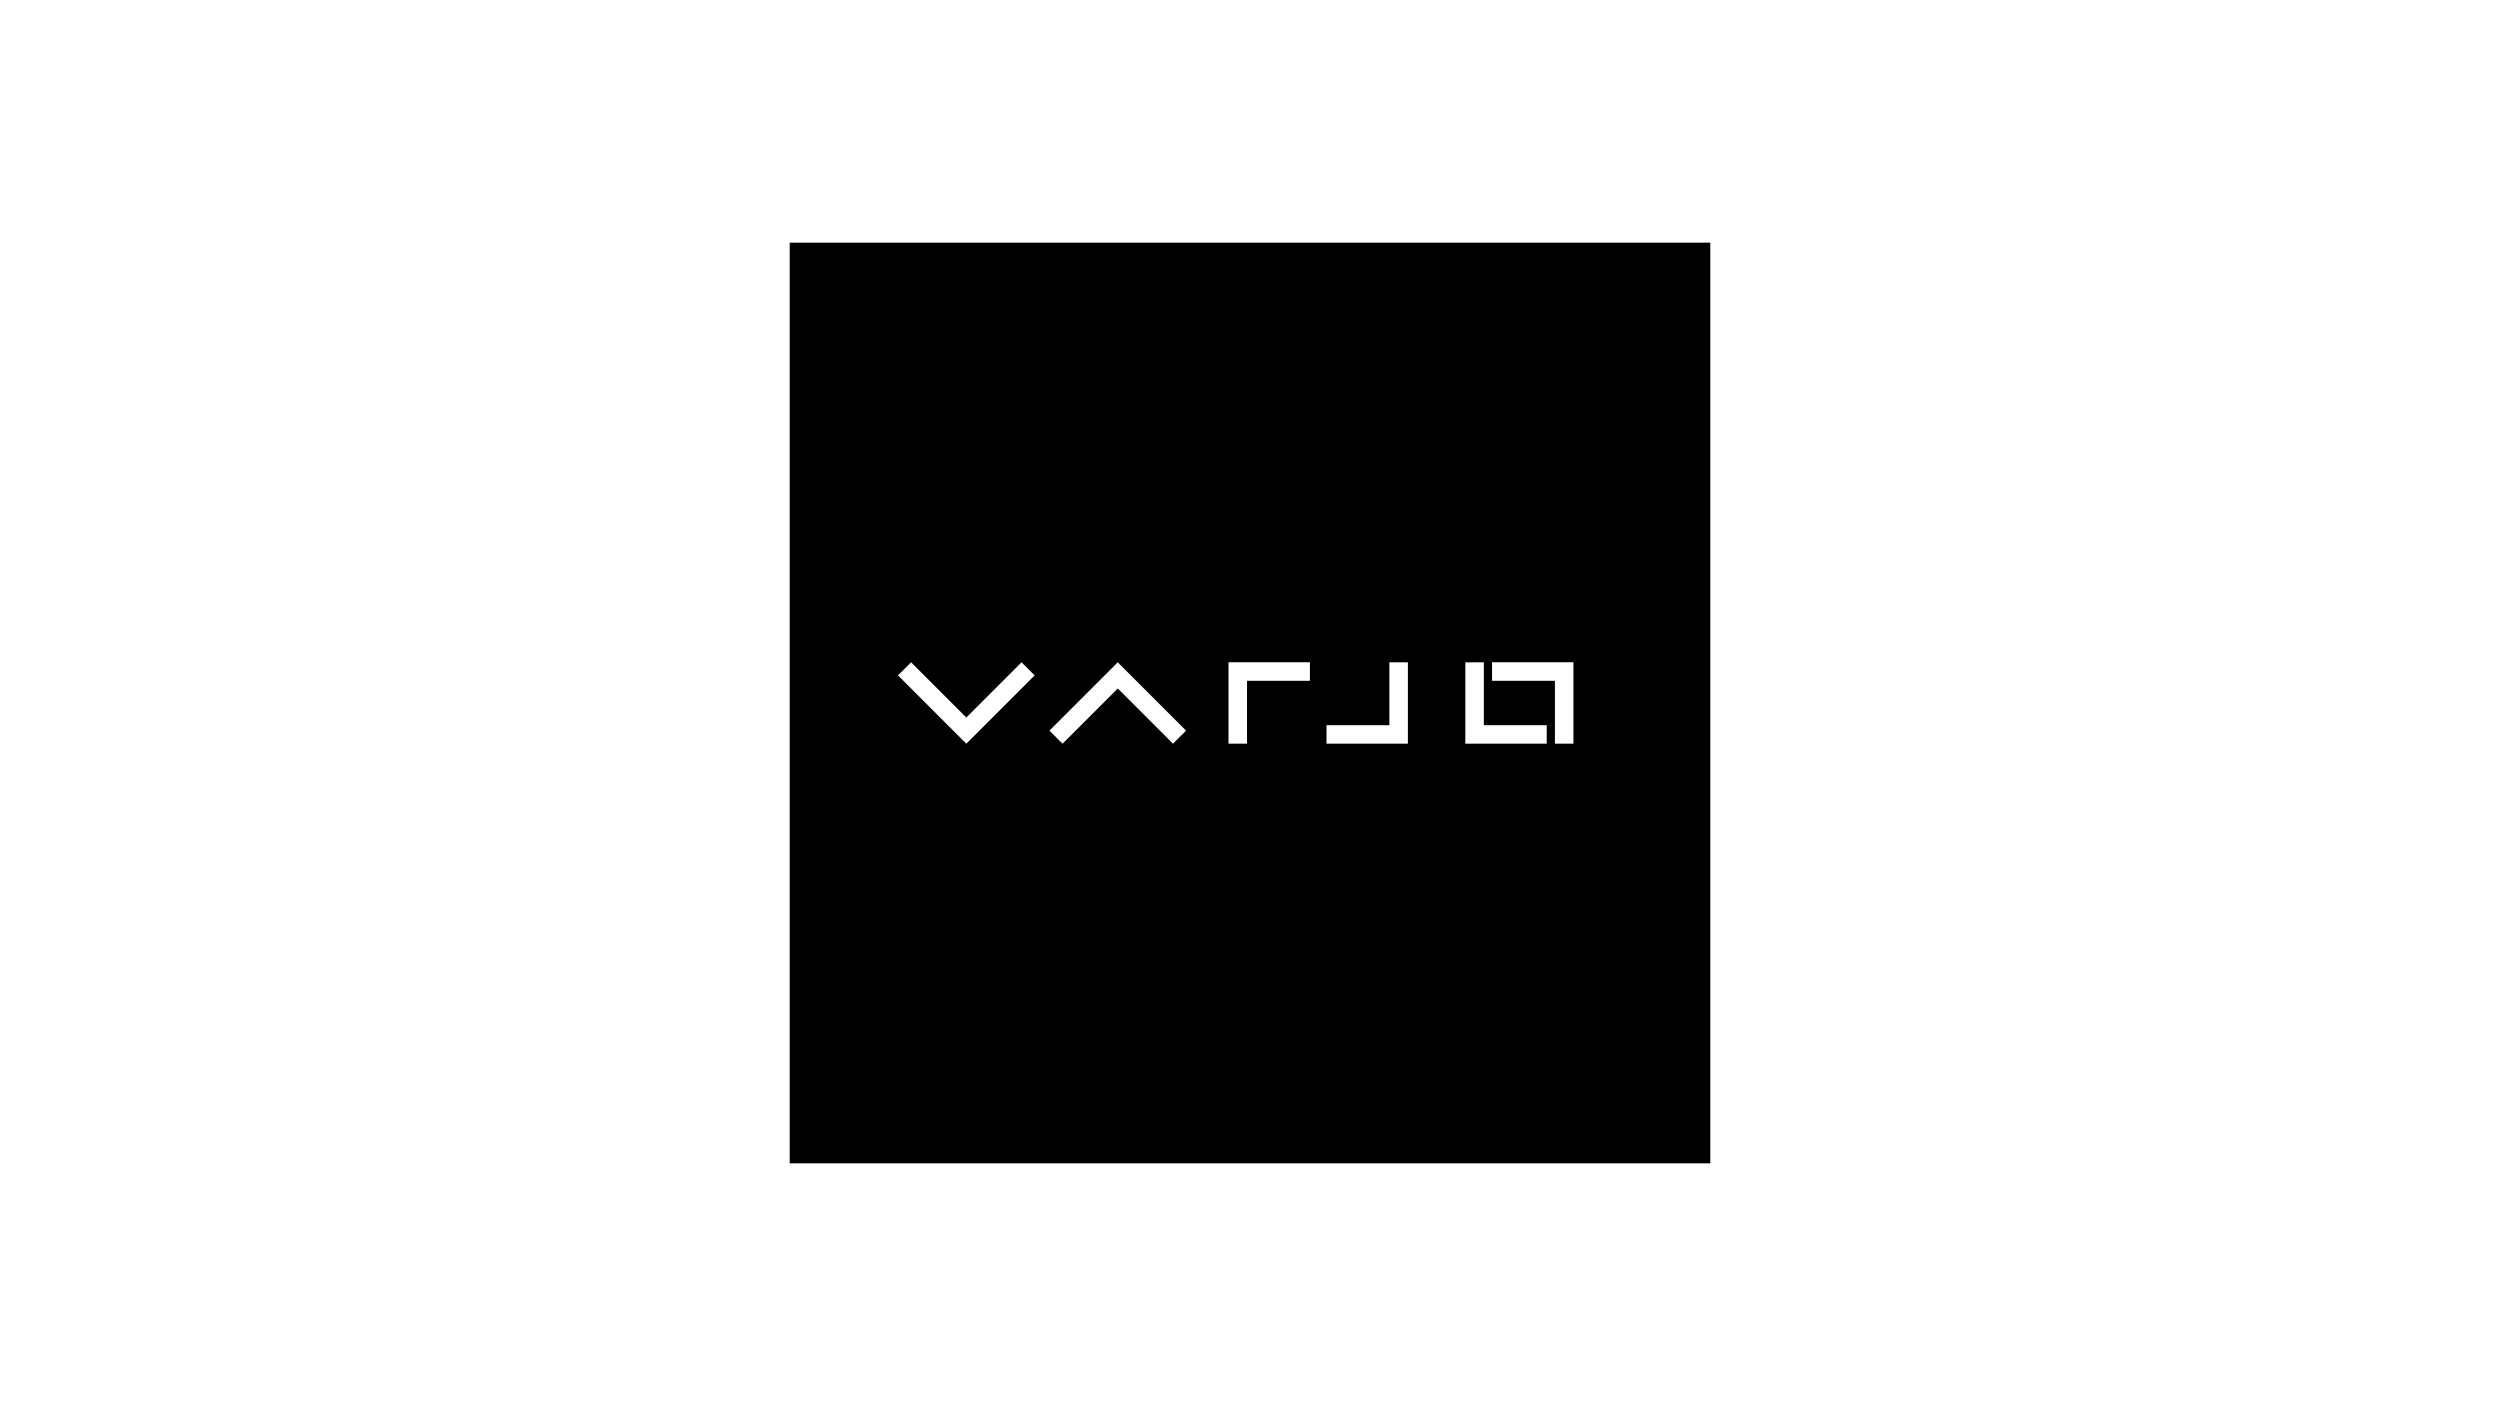 <?xml version="1.0" encoding="UTF-8"?>
<svg id="LOGO" xmlns="http://www.w3.org/2000/svg" viewBox="0 0 1250 703">
  <defs>
    <style>
      .cls-1 {
        stroke-width: 0px;
      }
    </style>
  </defs>
  <path class="cls-1" d="m394.848,121.348v460.303h460.303V121.348h-460.303Zm88.309,250.503l-34.155-34.155,6.547-6.547,27.608,27.608,27.608-27.608,6.547,6.547-34.155,34.155Zm103.331,0l-27.608-27.608-27.608,27.608-6.547-6.547,34.155-34.155,34.155,34.155-6.547,6.547Zm68.462-31.444h-31.437v31.436h-9.259v-40.695h40.696v9.259Zm48.997,22.177v9.259h-40.696v-9.259h31.437v-31.436h9.259v31.436Zm69.412,9.26h-40.695v-40.696h9.259v31.437h31.436v9.259Zm13.365-31.437v31.437h-9.259v-31.437h-31.436v-9.259h40.695v9.259Z"/>
</svg>